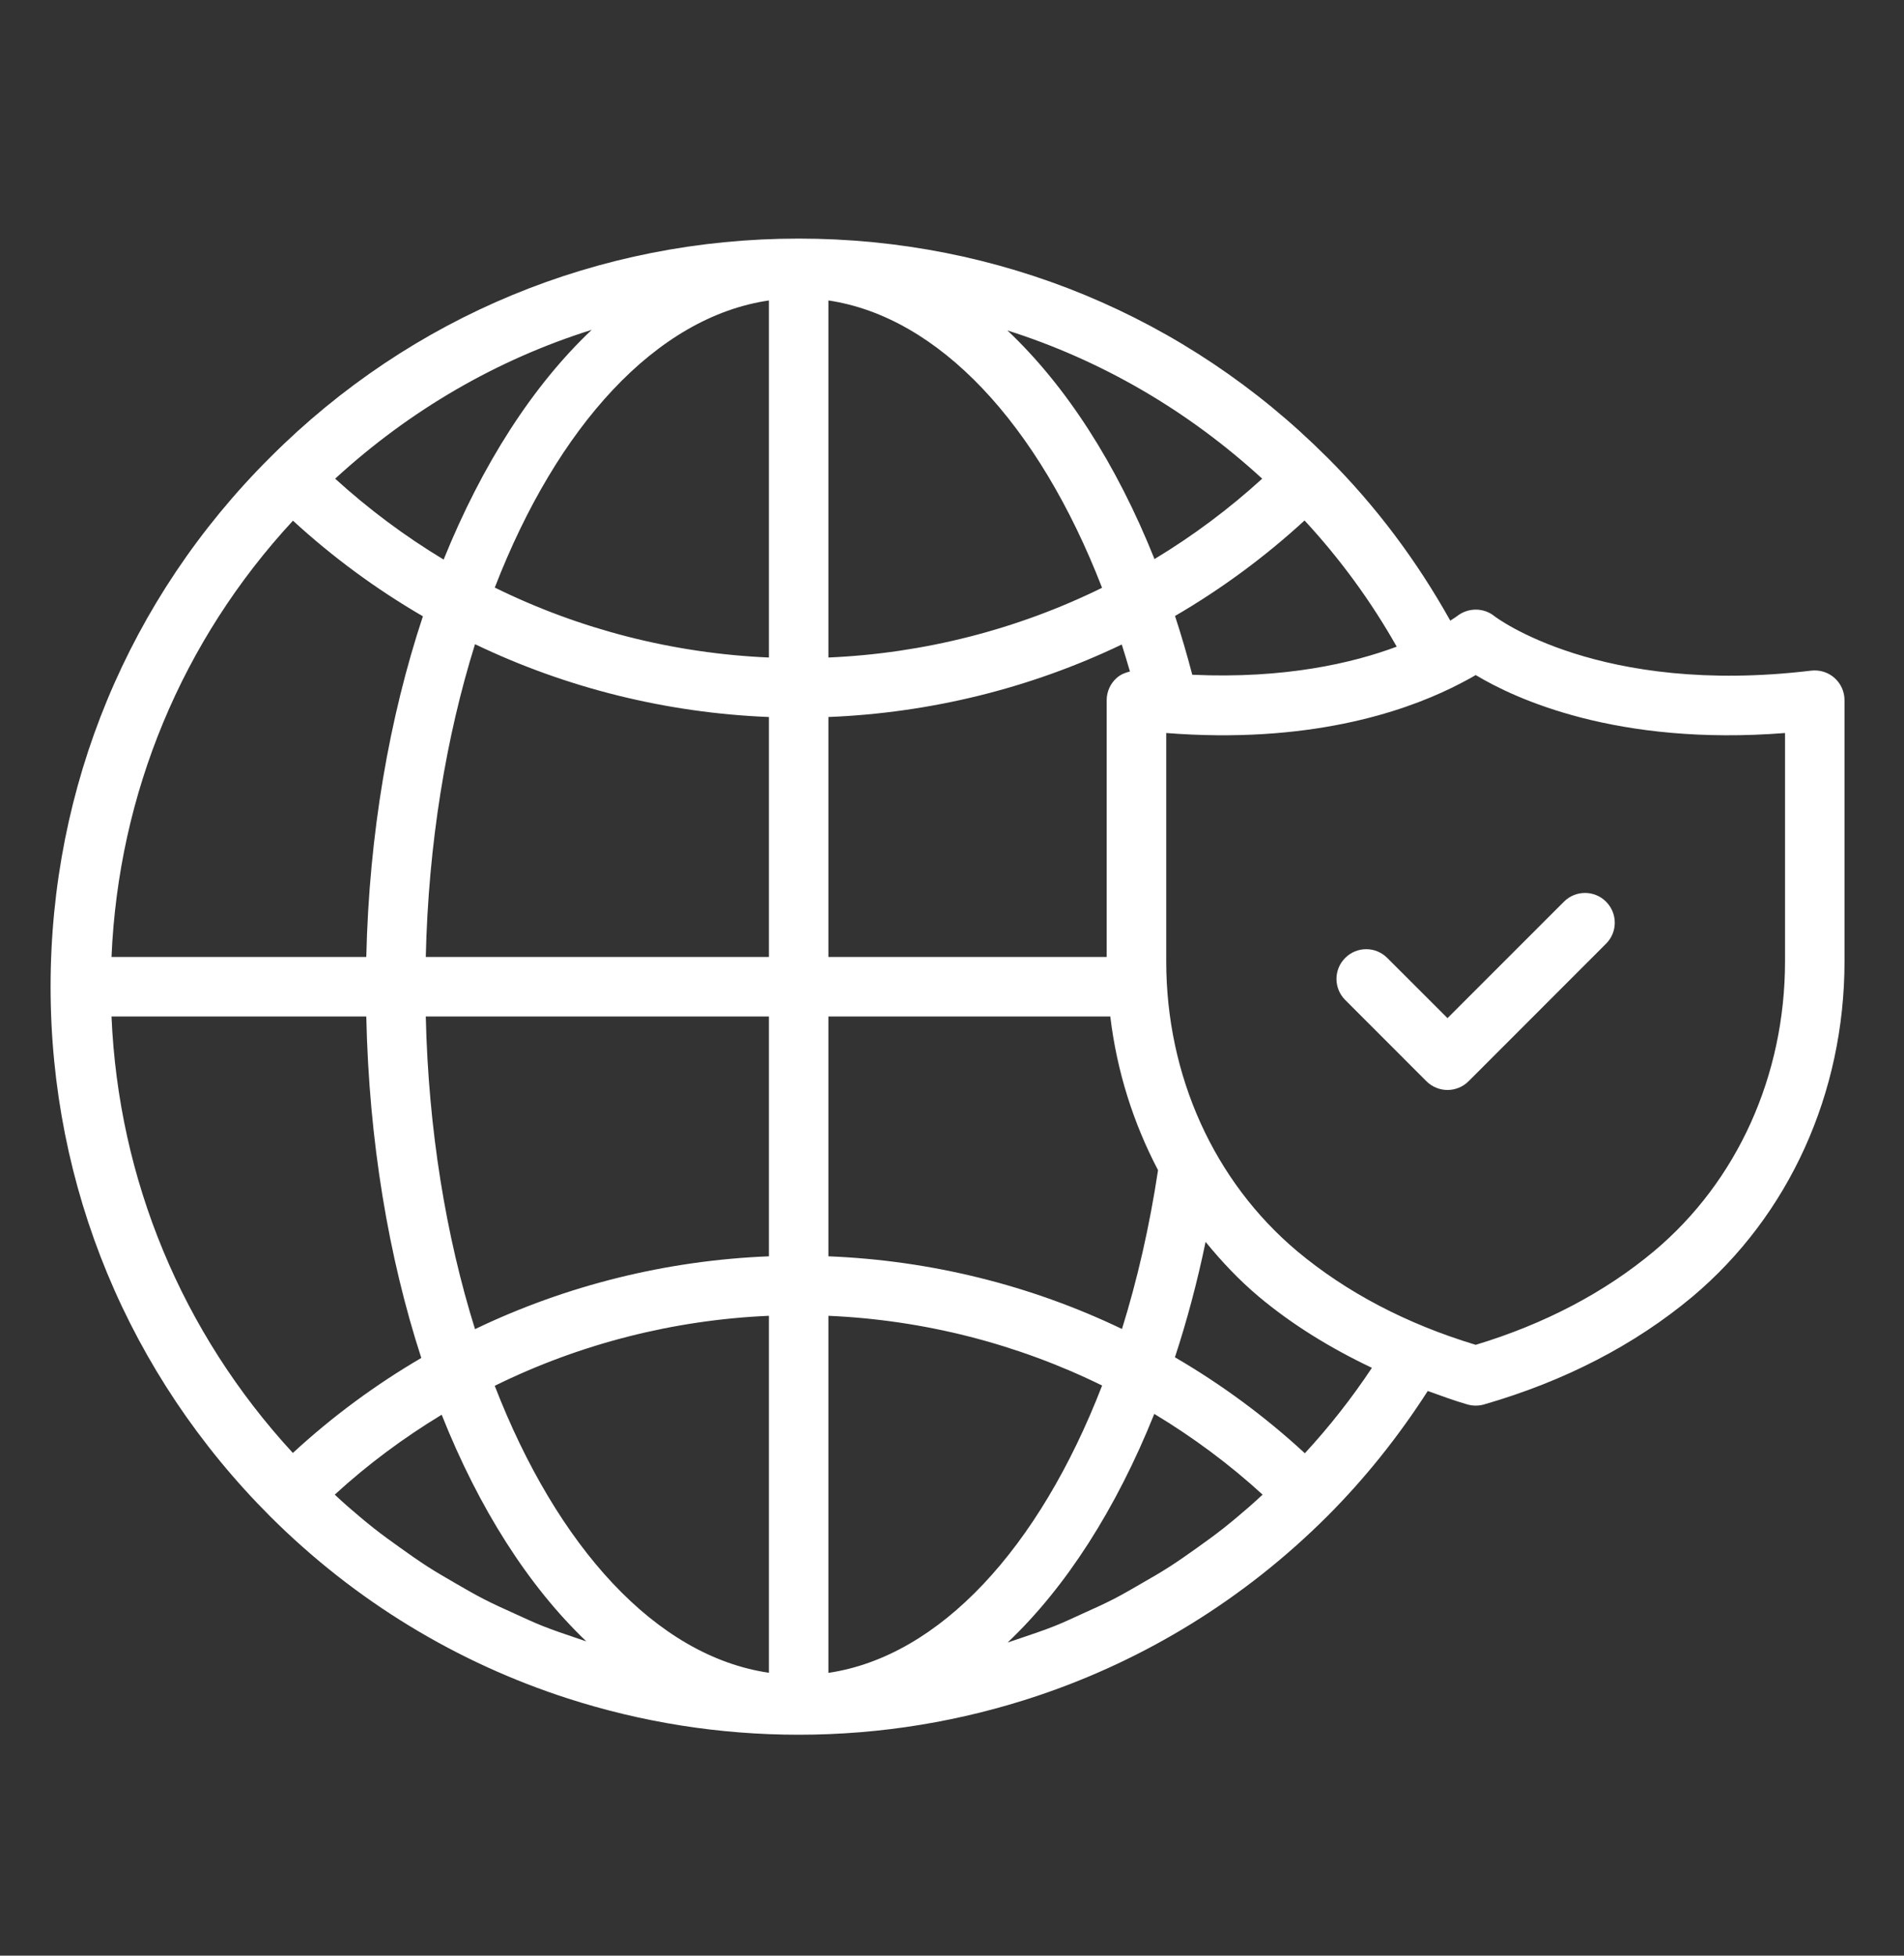 <svg width="37" height="38" viewBox="0 0 37 38" fill="none" xmlns="http://www.w3.org/2000/svg">
<rect x="0" y="0" width="37" height="38" fill="#333333" stroke="none"/>
<path d="M35.196 13.031C31.076 13.527 29.057 11.986 29.04 11.972C28.831 11.803 28.529 11.804 28.317 11.97C28.315 11.972 28.267 12.007 28.183 12.06C27.535 10.9 26.739 9.832 25.793 8.889C25.792 8.889 25.792 8.888 25.791 8.887C25.79 8.886 25.789 8.886 25.788 8.885C23.051 6.145 19.405 4.636 15.52 4.636C11.635 4.636 7.989 6.145 5.253 8.884C5.252 8.885 5.251 8.886 5.25 8.887C5.249 8.888 5.248 8.889 5.247 8.89C2.497 11.631 0.983 15.283 0.983 19.173C0.983 23.058 2.498 26.712 5.25 29.464C6.9 31.111 8.88 32.308 11.04 33.004C12.469 33.464 13.976 33.707 15.52 33.707C17.125 33.707 18.689 33.445 20.168 32.949C22.263 32.246 24.184 31.068 25.791 29.463C26.531 28.723 27.183 27.903 27.745 27.028C27.999 27.119 28.251 27.213 28.517 27.29C28.57 27.305 28.623 27.312 28.677 27.312C28.731 27.312 28.785 27.305 28.837 27.29C30.404 26.838 31.767 26.133 32.888 25.196C34.766 23.616 35.844 21.241 35.844 18.679V13.605C35.844 13.439 35.773 13.282 35.649 13.172C35.526 13.063 35.363 13.012 35.196 13.031ZM24.273 29.28C24.109 29.422 23.943 29.563 23.773 29.697C23.607 29.828 23.436 29.951 23.264 30.074C23.091 30.197 22.917 30.32 22.739 30.435C22.558 30.552 22.372 30.659 22.185 30.766C22.007 30.869 21.83 30.973 21.648 31.067C21.448 31.17 21.243 31.262 21.038 31.354C20.862 31.434 20.686 31.518 20.506 31.59C20.282 31.68 20.054 31.755 19.825 31.833C19.744 31.86 19.663 31.889 19.581 31.915C20.715 30.841 21.69 29.319 22.431 27.473C23.185 27.928 23.891 28.451 24.536 29.042C24.448 29.122 24.362 29.203 24.273 29.28ZM10.535 31.59C10.354 31.518 10.178 31.434 9.999 31.353C9.796 31.261 9.592 31.17 9.393 31.067C9.21 30.973 9.031 30.868 8.852 30.765C8.668 30.658 8.483 30.552 8.303 30.436C8.123 30.32 7.948 30.196 7.773 30.071C7.603 29.95 7.434 29.828 7.27 29.699C7.098 29.563 6.93 29.421 6.764 29.277C6.676 29.201 6.591 29.121 6.505 29.042C7.142 28.458 7.839 27.94 8.583 27.489C9.307 29.31 10.267 30.818 11.394 31.893C11.333 31.873 11.273 31.852 11.213 31.832C10.986 31.755 10.758 31.679 10.535 31.59ZM2.167 19.751H7.118C7.17 22.175 7.551 24.427 8.187 26.386C7.287 26.912 6.452 27.53 5.691 28.232C3.536 25.893 2.302 22.923 2.167 19.751ZM5.693 10.117C6.464 10.825 7.309 11.447 8.218 11.975C7.566 13.942 7.173 16.194 7.118 18.595H2.167C2.302 15.418 3.536 12.448 5.693 10.117ZM16.098 18.595V13.932C18.079 13.853 20.026 13.373 21.799 12.523C21.853 12.696 21.907 12.87 21.958 13.048C21.864 13.07 21.774 13.107 21.701 13.172C21.577 13.282 21.506 13.439 21.506 13.605V18.595H16.098ZM14.942 32.503C12.747 32.182 10.826 30.055 9.614 26.927C11.266 26.113 13.087 25.647 14.942 25.567V32.503ZM16.098 32.505V25.567C17.95 25.647 19.768 26.111 21.417 26.922C20.191 30.09 18.258 32.185 16.098 32.505ZM14.942 24.411C12.958 24.49 11.007 24.973 9.231 25.826C8.667 24.022 8.325 21.956 8.274 19.751H14.942V24.411ZM8.274 18.595C8.325 16.39 8.667 14.322 9.231 12.517C11.007 13.37 12.958 13.853 14.942 13.932V18.595H8.274ZM16.098 12.776V5.838C18.235 6.156 20.177 8.224 21.416 11.421C19.767 12.233 17.95 12.696 16.098 12.776ZM14.942 5.838V12.776C13.087 12.696 11.267 12.231 9.615 11.417C10.826 8.288 12.748 6.159 14.942 5.838ZM21.803 25.823C20.029 24.971 18.08 24.49 16.098 24.411V19.751H21.576C21.703 20.813 22.023 21.821 22.504 22.737C22.338 23.834 22.101 24.867 21.803 25.823ZM23.169 13.111C23.067 12.72 22.955 12.339 22.834 11.969C23.74 11.441 24.582 10.82 25.351 10.113C26.043 10.861 26.642 11.681 27.142 12.565C26.29 12.884 24.966 13.193 23.169 13.111ZM24.528 9.301C23.884 9.888 23.184 10.411 22.435 10.863C21.691 9.003 20.71 7.49 19.577 6.421C21.405 7 23.085 7.978 24.528 9.301ZM8.621 10.873C7.867 10.418 7.162 9.892 6.513 9.301C7.964 7.97 9.657 6.986 11.499 6.409C10.351 7.493 9.367 9.028 8.621 10.873ZM25.357 28.238C24.588 27.528 23.743 26.904 22.832 26.373C23.065 25.664 23.265 24.916 23.428 24.131C23.741 24.514 24.081 24.875 24.463 25.196C25.113 25.74 25.854 26.195 26.66 26.578C26.271 27.164 25.835 27.719 25.357 28.238ZM34.688 18.679C34.688 20.899 33.761 22.952 32.145 24.309C31.187 25.111 30.021 25.724 28.677 26.131C27.331 25.724 26.164 25.111 25.206 24.31C23.59 22.951 22.663 20.899 22.663 18.679V14.243C25.408 14.458 27.236 13.841 28.208 13.366C28.212 13.364 28.216 13.364 28.221 13.362C28.224 13.361 28.225 13.358 28.228 13.356C28.403 13.27 28.559 13.187 28.677 13.117C29.443 13.578 31.424 14.499 34.688 14.243V18.679Z" fill="white"/>
<path d="M30.392 17.52L28.129 19.783L26.958 18.613C26.733 18.387 26.367 18.387 26.141 18.613C25.915 18.838 25.915 19.204 26.141 19.43L27.72 21.01C27.833 21.122 27.981 21.179 28.129 21.179C28.277 21.179 28.425 21.122 28.538 21.01L31.21 18.337C31.436 18.112 31.436 17.746 31.21 17.52C30.984 17.294 30.618 17.294 30.392 17.52Z" fill="white"/>
</svg>
